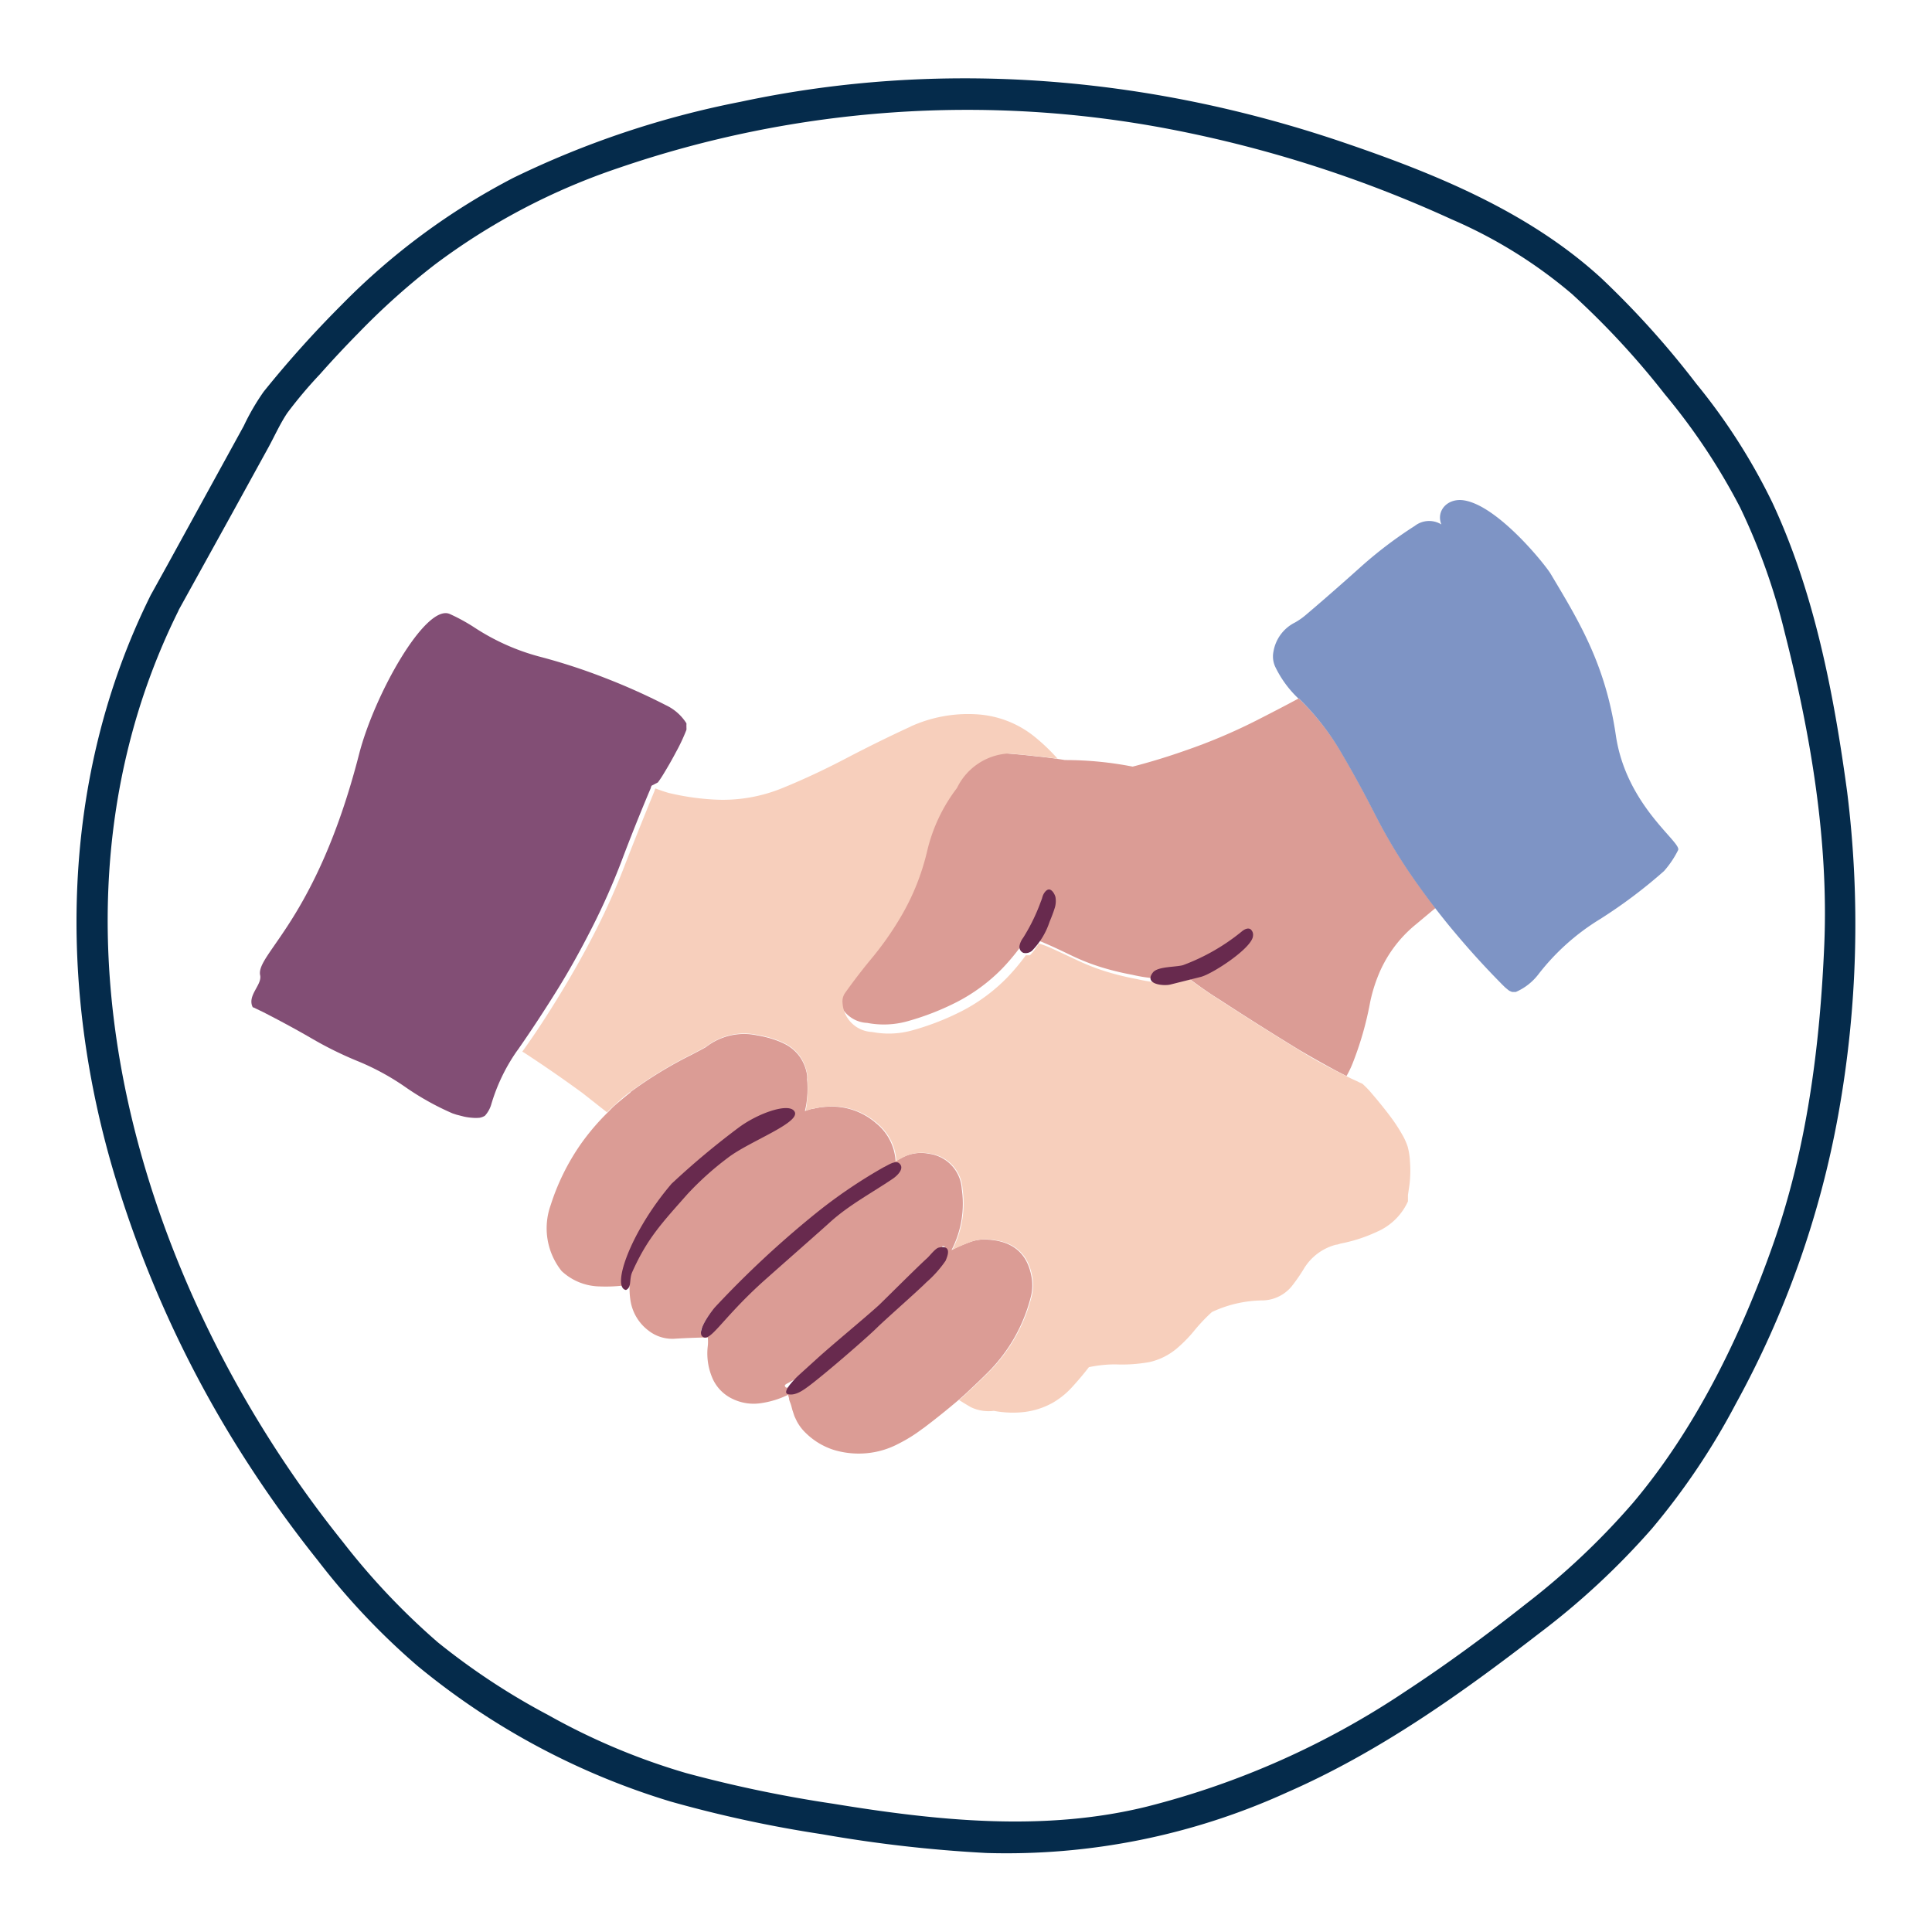 <?xml version="1.0" encoding="UTF-8"?> <svg xmlns="http://www.w3.org/2000/svg" id="Layer_1" data-name="Layer 1" viewBox="0 0 200 200"><defs><style>.cls-1{fill:#052b4b;}.cls-2{fill:#db9c95;}.cls-3{fill:#824e75;}.cls-4{fill:#f7cfbc;}.cls-5{fill:#7e94c5;}.cls-6{fill:#682a4e;}</style></defs><path class="cls-1" d="M15.6,61.61C6.24,80.43,5.93,102.23,12,122.11a116.45,116.45,0,0,0,12.23,27.11,124.52,124.52,0,0,0,8.69,12.34,73.26,73.26,0,0,0,10.26,10.86A75.5,75.5,0,0,0,69.44,186.5a129,129,0,0,0,15.67,3.38,140.85,140.85,0,0,0,17,1.94,70,70,0,0,0,31.14-6.28c9.43-4.13,17.86-10.1,26-16.39A78.1,78.1,0,0,0,171,158.25a72.59,72.59,0,0,0,8.69-12.93,98.32,98.32,0,0,0,10.62-30A110.84,110.84,0,0,0,191.22,82c-1.38-10.17-3.39-20.66-7.76-30a62.47,62.47,0,0,0-7.87-12.29,92,92,0,0,0-9.8-10.89c-7.55-6.93-17.28-10.87-26.88-14.13-20.06-6.8-41.5-8.59-62.26-4.15a95.4,95.4,0,0,0-23.51,7.87A70.09,70.09,0,0,0,35.38,31.54a111.83,111.83,0,0,0-8.08,9,23.77,23.77,0,0,0-2.07,3.56L17.35,58.45,15.6,61.61c-1,1.85,1.81,3.51,2.83,1.66l5.53-10,3.85-7c.63-1.16,1.19-2.42,1.93-3.52a46,46,0,0,1,3.37-4q1.94-2.19,4-4.28A73.87,73.87,0,0,1,45,27.4a67.38,67.38,0,0,1,19-10,111.23,111.23,0,0,1,57.26-4,127.91,127.91,0,0,1,29,9.3,49.3,49.3,0,0,1,12.44,7.71,84,84,0,0,1,9.64,10.4,65,65,0,0,1,7.79,11.71,65.28,65.28,0,0,1,4.62,12.95c2.67,10.47,4.55,21.47,4.1,32.31-.45,10.54-1.8,21.13-5.33,31.12-3.32,9.42-8,19-14.47,26.67a75.9,75.9,0,0,1-11.14,10.51c-4,3.16-8.14,6.21-12.4,9A85.8,85.8,0,0,1,118.8,187c-10.7,2.66-21.82,1.48-32.56-.28A133.65,133.65,0,0,1,71,183.54a68.29,68.29,0,0,1-14.25-6A71.13,71.13,0,0,1,45.31,170a72.8,72.8,0,0,1-9.8-10.36,117,117,0,0,1-15.22-24.69c-8.19-18-11.82-38.41-6.94-57.83a68.71,68.71,0,0,1,5.08-13.81C19.37,61.39,16.54,59.72,15.6,61.61Z"></path><g id="Layer0_0_FILL" data-name="Layer0 0 FILL"><path class="cls-2" d="M65.28,113.08c-.38.29-.75.6-1.12.91s-.74.62-1.08,1l-.23.23a24.07,24.07,0,0,0-2.66,3.12A23.47,23.47,0,0,0,57,124.77a7.1,7.1,0,0,0,1.14,6.81,5.9,5.9,0,0,0,3.91,1.59,15.7,15.7,0,0,0,2.38-.08,1.61,1.61,0,0,1-.06-.58,2.66,2.66,0,0,1,.1-.75c.07-.23.14-.46.23-.69s.19-.46.29-.69a1.36,1.36,0,0,0,.09-.23l.27-.49a28.7,28.7,0,0,1,3.54-5.1,52.07,52.07,0,0,1,3.86-4,32.12,32.12,0,0,1,4.14-3.31A23.24,23.24,0,0,1,81.2,115l0,0h.14l0,0,0,0,0,0h0l0,0,0,0a.05.05,0,0,0,0,0l0,0a.06.06,0,0,1,0,0l0,0a.08.08,0,0,0,0,0s0,0,0,0a.06.06,0,0,1,0,0,.05.05,0,0,1,0,0,.08.08,0,0,0,0,0v.08s0,0,0,0v0s0,0,0,0v0a0,0,0,0,0,0,0,.05.05,0,0,1,0,0s0,0,0,0a.08.08,0,0,1,0,0l0,0s0,0,0,0l0,0,0,0,0,0,0,0a23.64,23.64,0,0,0-6,3.62,53.23,53.23,0,0,0-4.34,4,50.42,50.42,0,0,0-3.79,4.46A15.55,15.55,0,0,0,64.9,133l.28-.05a8,8,0,0,0,.1,1.76,4.81,4.81,0,0,0,1.81,3,4,4,0,0,0,2.82.87c1.12-.07,2.24-.11,3.36-.13a4.31,4.31,0,0,1,0,.88,6.45,6.45,0,0,0,.54,3.47,4.24,4.24,0,0,0,2,2,5,5,0,0,0,3,.45,9.38,9.38,0,0,0,2.77-.86l.1.35c0,.21.11.41.18.62s.11.4.17.61l.2.61c.09.2.18.39.28.59a4.84,4.84,0,0,0,.93,1.2,7.32,7.32,0,0,0,2.83,1.71,8.92,8.92,0,0,0,3.28.37,8.73,8.73,0,0,0,3.47-1,15.34,15.34,0,0,0,2.4-1.49h0l.1-.07.09-.06,0,0,0,0v0c1.22-.92,2.4-1.87,3.56-2.85l.64-.56c.33-.31.67-.63,1-.94s.85-.81,1.27-1.23a16.85,16.85,0,0,0,4.59-7.85,4.88,4.88,0,0,0,.07-2.43q-.7-3.39-4.41-3.64a4.33,4.33,0,0,0-2,.28,16.6,16.6,0,0,0-1.83.8,10.46,10.46,0,0,0,1.06-6.34,3.91,3.91,0,0,0-3.39-3.63,4.15,4.15,0,0,0-2.67.34c-.27.14-.53.28-.79.44a5.43,5.43,0,0,0-2-3.93,7,7,0,0,0-5.12-1.72,7.29,7.29,0,0,0-1.49.23h-.09a6.12,6.12,0,0,0-.69.22,8.4,8.4,0,0,0,.23-1.39,10.05,10.05,0,0,0,0-1.9,1.84,1.84,0,0,0,0-.41,4.46,4.46,0,0,0-.74-1.9,4.27,4.27,0,0,0-1.46-1.29,7.6,7.6,0,0,0-.76-.35,10.46,10.46,0,0,0-2.18-.59,6.41,6.41,0,0,0-5.34,1.21c-.48.27-1,.54-1.5.8a42.88,42.88,0,0,0-6.32,3.86m9,22.34c.38-.37.74-.75,1.1-1.14a60.83,60.83,0,0,1,4.5-4.44q2.38-2.1,4.85-4.13a54,54,0,0,1,5.16-3.77c.88-.57,1.77-1.08,2.67-1.55h.1l.1,0,.08,0h0a.17.17,0,0,1,.06.06.23.23,0,0,1,.07.07l0,.07a.3.3,0,0,1,0,.08s0,.06,0,.09a.29.29,0,0,1,0,.09.36.36,0,0,1,0,.1.31.31,0,0,1,0,.09.09.09,0,0,0,0,0l0,0,0,.05,0,0,0,0-4.72,3.12a45,45,0,0,0-3.77,2.81q-2.38,2-4.71,4a56.19,56.19,0,0,0-4.33,4.26c-.79.87-1.57,1.72-2.36,2.55a.35.35,0,0,1-.31.09.23.23,0,0,1-.18-.11l0-.1a6.9,6.9,0,0,1,1.72-2.55m23.27-6.13,0,0h.09l0,0,.08,0,.08.05s0,0,0,0l0,0,0,0a.08.08,0,0,0,0,0l0,0s0,.06,0,.09a.29.29,0,0,1,0,.09v0a.08.08,0,0,0,0,0,.09.09,0,0,1,0,.05.09.09,0,0,0,0,.05l0,0a32.48,32.48,0,0,1-4,4.25l-3.84,3.43c-1.23,1.09-2.47,2.17-3.73,3.22s-2.36,1.95-3.56,2.91a2.41,2.41,0,0,1-1.09.5l-.1,0-.08,0-.08-.05-.06-.1a.28.28,0,0,1,0-.13v0a.05.05,0,0,1,0,0v0s0,0,0,0l0,0a.08.08,0,0,0,0,0l.15-.11Q83.85,142,86,140.11q1.92-1.71,3.8-3.43t3.69-3.46q1.8-1.72,3.42-3.61a1.31,1.31,0,0,1,.3-.27l0,0h.05l0,0h.2M81.71,143.67h0m35.54-64.31a36.32,36.32,0,0,0-7-.68l-.84-.13c-.66-.09-1.31-.18-2-.24-1-.12-2-.22-3.08-.3a6.32,6.32,0,0,0-5.83,2.62,17.18,17.18,0,0,0-3.09,6.53,24.28,24.28,0,0,1-2.7,6.76,32.7,32.7,0,0,1-3.13,4.45Q88.27,100,87,101.81a1.53,1.53,0,0,0-.29,1.08,3.2,3.2,0,0,0,3.06,3,9.09,9.09,0,0,0,4.24-.19,27.25,27.25,0,0,0,5.1-2,18.32,18.32,0,0,0,4.61-3.41,22,22,0,0,0,2-2.39h0a.43.43,0,0,0,0,0v-.07a.43.43,0,0,0,0-.05l0,0,0,0,0,0a10.61,10.61,0,0,0,.68-1.06c.21-.36.4-.73.58-1.11s.35-.76.5-1.15a5.6,5.6,0,0,0,.32-1.2.77.77,0,0,1,.11-.3l0,0,0,0,0,0,0,0h.29l0,0,0,0,0,0,0,0s0,0,0,0a1.63,1.63,0,0,1,.14.72,3.83,3.83,0,0,1-.13.9,8.22,8.22,0,0,1-.33.95c-.16.39-.34.76-.53,1.13-.11.18-.21.37-.32.56a10.14,10.14,0,0,1,1.16.43c1,.43,1.93.88,2.89,1.34a22.29,22.29,0,0,0,3,1.16,28.15,28.15,0,0,0,3.14.76,15.08,15.08,0,0,0,2.27.36.08.08,0,0,0,0,0l0,0,0,0a0,0,0,0,1,0,0l0,0,0,0,0,0,0,0,0,0a.05.05,0,0,0,0,0h.13l0,0a13.6,13.6,0,0,0,2.27-.37,10,10,0,0,0,1.49-.49l.62-.3a18.92,18.92,0,0,0,2-1.16,10.1,10.1,0,0,0,1.76-1.43,1.18,1.18,0,0,1,.49-.3h.13l0,0,0,0,0,0,0,0,0,0a.05.05,0,0,0,0,0s0,0,0,0a.08.08,0,0,0,0,0v.09l0,0s0,0,0,0a.09.09,0,0,1,0,0l-.07.09,0,0A8,8,0,0,1,128,98.63a13.33,13.33,0,0,1-1.82,1.34,13.5,13.5,0,0,1-2.05,1c-.34.13-.67.25-1,.36,1,.74,2,1.46,3.1,2.14q4.08,2.66,8.22,5.19,2,1.18,3.94,2.22l1,.51a10.11,10.11,0,0,0,.62-1.28,33.93,33.93,0,0,0,1.82-6.33,15.93,15.93,0,0,1,.77-2.61,13.15,13.15,0,0,1,4-5.5l2-1.67c-.86-1.12-1.69-2.25-2.49-3.41a55.64,55.64,0,0,1-3.71-6.21c-1.1-2.17-2.27-4.32-3.51-6.43a26,26,0,0,0-4.45-5.65c-1.48.8-3,1.58-4.49,2.34a57.78,57.78,0,0,1-7.29,3.07C120.87,78.34,119.07,78.89,117.25,79.36Z"></path><path class="cls-3" d="M37.17,78.08C32.73,95.37,26.39,98.81,26.94,101c.16,1-1.39,2.09-.77,3.28a.08.08,0,0,0,0,0l0,0,0,0,0,0s0,0,0,0l0,0a.08.08,0,0,1,0,0l0,0,0,0,0,0,.05,0,0,0a.05.05,0,0,0,0,0h0l0,0h0l1,.48c1.66.85,3.3,1.73,4.91,2.66a38.06,38.06,0,0,0,5,2.47,25.69,25.69,0,0,1,4.83,2.64,28,28,0,0,0,4.87,2.72l.42.14.78.2a5.72,5.72,0,0,0,.83.12,4.19,4.19,0,0,0,.79,0,1.53,1.53,0,0,0,.55-.21,3,3,0,0,0,.66-1.19,19,19,0,0,1,2.63-5.48l.19-.26c1.39-2,2.7-4,4-6.09s2.48-4.24,3.6-6.44a70.37,70.37,0,0,0,3.1-7q1.42-3.76,3-7.49s0,0,0,0a.43.43,0,0,0,0-.05l0,0a.08.08,0,0,0,0,0,.89.89,0,0,1,.08-.17L68.1,81a10.93,10.93,0,0,0,.66-1c.42-.69.82-1.39,1.2-2.11a19.14,19.14,0,0,0,1.1-2.34.41.41,0,0,0,0-.11.3.3,0,0,0,0-.1v-.19a.2.2,0,0,1,0-.09s0-.06,0-.09l0-.09A5.06,5.06,0,0,0,68.93,73a65.76,65.76,0,0,0-6.3-2.82,61.16,61.16,0,0,0-6.87-2.23,23.12,23.12,0,0,1-6.66-3,19,19,0,0,0-2.54-1.39C44.06,62.46,38.75,71.91,37.17,78.08Z"></path><path class="cls-4" d="M94.28,75.21Q91,76.72,87.69,78.45c-2.17,1.14-4.39,2.19-6.67,3.12a16.24,16.24,0,0,1-7.24,1.19,25.7,25.7,0,0,1-3.91-.53l-.63-.14c-.48-.14-.94-.3-1.39-.47a.89.89,0,0,0-.08.17.08.08,0,0,1,0,0l0,0a.43.43,0,0,1,0,.05s0,0,0,0q-1.53,3.72-3,7.49a70.37,70.37,0,0,1-3.1,7c-1.12,2.2-2.32,4.34-3.6,6.44s-2.56,4.1-4,6.09l.23.14q3.06,2,6,4.15l2.54,2,.23-.23c.34-.34.71-.65,1.08-1s.74-.62,1.12-.91a42.88,42.88,0,0,1,6.32-3.86c.51-.26,1-.53,1.5-.8a6.41,6.41,0,0,1,5.34-1.21,10.46,10.46,0,0,1,2.18.59,7.6,7.6,0,0,1,.76.35,4.27,4.27,0,0,1,1.46,1.29,4.46,4.46,0,0,1,.74,1.9,1.84,1.84,0,0,1,0,.41,10.05,10.05,0,0,1,0,1.9A8.4,8.4,0,0,1,83.4,115a6.12,6.12,0,0,1,.69-.22h.09a7.29,7.29,0,0,1,1.49-.23,7,7,0,0,1,5.12,1.72,5.43,5.43,0,0,1,2,3.93c.26-.16.52-.3.79-.44a4.15,4.15,0,0,1,2.67-.34,3.91,3.91,0,0,1,3.39,3.63,10.46,10.46,0,0,1-1.06,6.34,16.6,16.6,0,0,1,1.83-.8,4.33,4.33,0,0,1,2-.28q3.7.25,4.41,3.64a4.88,4.88,0,0,1-.07,2.43,16.85,16.85,0,0,1-4.59,7.85c-.42.42-.85.83-1.27,1.23s-.69.63-1,.94l-.64.56.08,0c.38.24.77.48,1.17.71a4.26,4.26,0,0,0,2.38.38,10.54,10.54,0,0,0,3.07.13,8,8,0,0,0,3-.95,8.29,8.29,0,0,0,2-1.6c.62-.68,1.21-1.37,1.77-2.1a13.28,13.28,0,0,1,2.74-.29A15.94,15.94,0,0,0,119,141a6.66,6.66,0,0,0,2.79-1.38,14.13,14.13,0,0,0,1.84-1.87,17.56,17.56,0,0,1,1.83-1.93,12.65,12.65,0,0,1,5.11-1.2,4,4,0,0,0,3.16-1.48A18.13,18.13,0,0,0,135,131.3a5.5,5.5,0,0,1,3.31-2.45c.16,0,.33-.08.49-.12a16,16,0,0,0,3.75-1.22,6.25,6.25,0,0,0,3.2-3.14c0-.26,0-.48,0-.66l.15-1a12.11,12.11,0,0,0,.06-2.45,7.07,7.07,0,0,0-.25-1.6,6.92,6.92,0,0,0-.6-1.29,17.44,17.44,0,0,0-1.25-1.88c-.3-.4-.77-1-1.4-1.76l-.68-.8c-.25-.27-.5-.52-.74-.74l-.34-.15-.13-.07-.72-.33-.54-.27-1-.51q-2-1-3.94-2.22-4.14-2.54-8.22-5.19c-1.06-.68-2.09-1.4-3.1-2.14a13.89,13.89,0,0,1-2.49.49,3.85,3.85,0,0,1-.48,0h-.08l0,0h0l0,0,0,0,0,0,0,0s0,0,0,0l0,0s0,0,0,0,0,0,0,0v0s0,0,0,0v0a.08.08,0,0,0,0,0v0a0,0,0,0,1,0,0v-.08a.06.06,0,0,0,0,0l0,0a.06.06,0,0,1,0,0,0,0,0,0,1,0,0,15.08,15.08,0,0,1-2.27-.36,28.15,28.15,0,0,1-3.14-.76,22.29,22.29,0,0,1-3-1.16c-1-.46-1.92-.91-2.89-1.34a10.14,10.14,0,0,0-1.16-.43l-.47.7a5.59,5.59,0,0,1-.45.52l-.05,0,0,0h-.28l0,0-.06,0s0,0,0,0a.1.1,0,0,1,0,0,.05.05,0,0,1,0,0l0,0a.08.08,0,0,1,0,0l0,0,0,0,0-.05v0a22,22,0,0,1-2,2.39,18.32,18.32,0,0,1-4.61,3.41,27.25,27.25,0,0,1-5.1,2,9.09,9.09,0,0,1-4.24.19,3.2,3.2,0,0,1-3.06-3,1.53,1.53,0,0,1,.29-1.08q1.26-1.77,2.64-3.44a32.7,32.7,0,0,0,3.13-4.45,24.28,24.28,0,0,0,2.7-6.76,17.18,17.18,0,0,1,3.09-6.53A6.32,6.32,0,0,1,104.4,78c1,.08,2,.18,3.08.3.66.06,1.31.15,2,.24a20,20,0,0,0-2.35-2.25A10.51,10.51,0,0,0,101,73.94a14.36,14.36,0,0,0-6.74,1.27m18.29,66.54h0Z"></path><path class="cls-5" d="M167.27,76.11c-1.09-7.41-3.85-11.85-6.76-16.73-.61-1-5.5-7.08-9-7.59-1.66-.24-2.87,1.08-2.3,2.5a2.42,2.42,0,0,0-2.75.15,43.43,43.43,0,0,0-5.79,4.42c-1.8,1.61-3.61,3.2-5.46,4.77a7.06,7.06,0,0,1-1.15.81,4.13,4.13,0,0,0-2.23,3A2.56,2.56,0,0,0,132,69a11.22,11.22,0,0,0,2.41,3.31l.05,0A26,26,0,0,1,138.89,78c1.24,2.11,2.41,4.26,3.51,6.43a55.64,55.64,0,0,0,3.71,6.21c.8,1.16,1.63,2.29,2.49,3.41.63.81,1.27,1.62,1.94,2.41q2.33,2.79,4.88,5.37c.06.07.13.13.19.19l.18.18.19.16.2.16a.85.85,0,0,0,.19.1.68.68,0,0,0,.2.07l.08,0h.26a5.88,5.88,0,0,0,2.33-1.81,23.6,23.6,0,0,1,6.36-5.71,51.77,51.77,0,0,0,6.66-5A10,10,0,0,0,173.72,88C174.09,87.18,168.34,83.42,167.27,76.11Zm-33-11.76v0Z"></path></g><path class="cls-6" d="M69.52,122.54c-4.27,5-6.25,10.74-4.72,11,.63-.29.3-1.08.65-1.86,1.56-3.49,3.06-5.06,5.71-8.06a31.29,31.29,0,0,1,4.18-3.76c2.28-1.77,8-3.78,6.81-4.92-.75-.72-3.73.34-5.66,1.77A82,82,0,0,0,69.52,122.54Z"></path><path class="cls-6" d="M84.58,125.5A101.61,101.61,0,0,0,74,135.34c-.69.82-1.83,2.5-1.3,3,.78.72,1.91-1.67,6.08-5.48.62-.57,6.51-5.75,7.08-6.28,2-1.83,4.37-3.07,6.58-4.57.41-.28,1.27-1.06.64-1.59-.41-.35-1.19.23-1.6.41A52.27,52.27,0,0,0,84.58,125.5Z"></path><path class="cls-6" d="M97.18,129.15c-.37.09-.92.84-1.21,1.1-.94.84-4.27,4.17-5,4.87-1.59,1.44-4.83,4.1-6.42,5.55l-1.83,1.66c-.37.34-1.89,1.83-1.13,2s1.55-.41,2.16-.86c1.78-1.34,6-5,7.08-6.07.83-.82,4.3-3.87,5.06-4.65a11.84,11.84,0,0,0,2-2.24C97.94,130.34,98.74,128.81,97.18,129.15Z"></path><path class="cls-6" d="M107.91,92.86a19.47,19.47,0,0,1-2,4.23,2,2,0,0,0-.37.81.67.67,0,0,0,.4.74,1,1,0,0,0,1-.33,7.74,7.74,0,0,0,1.71-2.88c.18-.44.36-.88.5-1.33a2.39,2.39,0,0,0,.11-1.24c-.06-.25-.31-.73-.62-.78S108,92.5,107.91,92.86Z"></path><path class="cls-6" d="M121.15,101.92l3.15-.79c1.2-.3,5.35-3,5.41-4.25a.74.74,0,0,0-.26-.69c-.27-.16-.61,0-.87.21a21.33,21.33,0,0,1-6.11,3.51c-.75.22-2.64.12-3.13.77C118.39,101.91,120.47,102.09,121.15,101.92Z"></path></svg> 